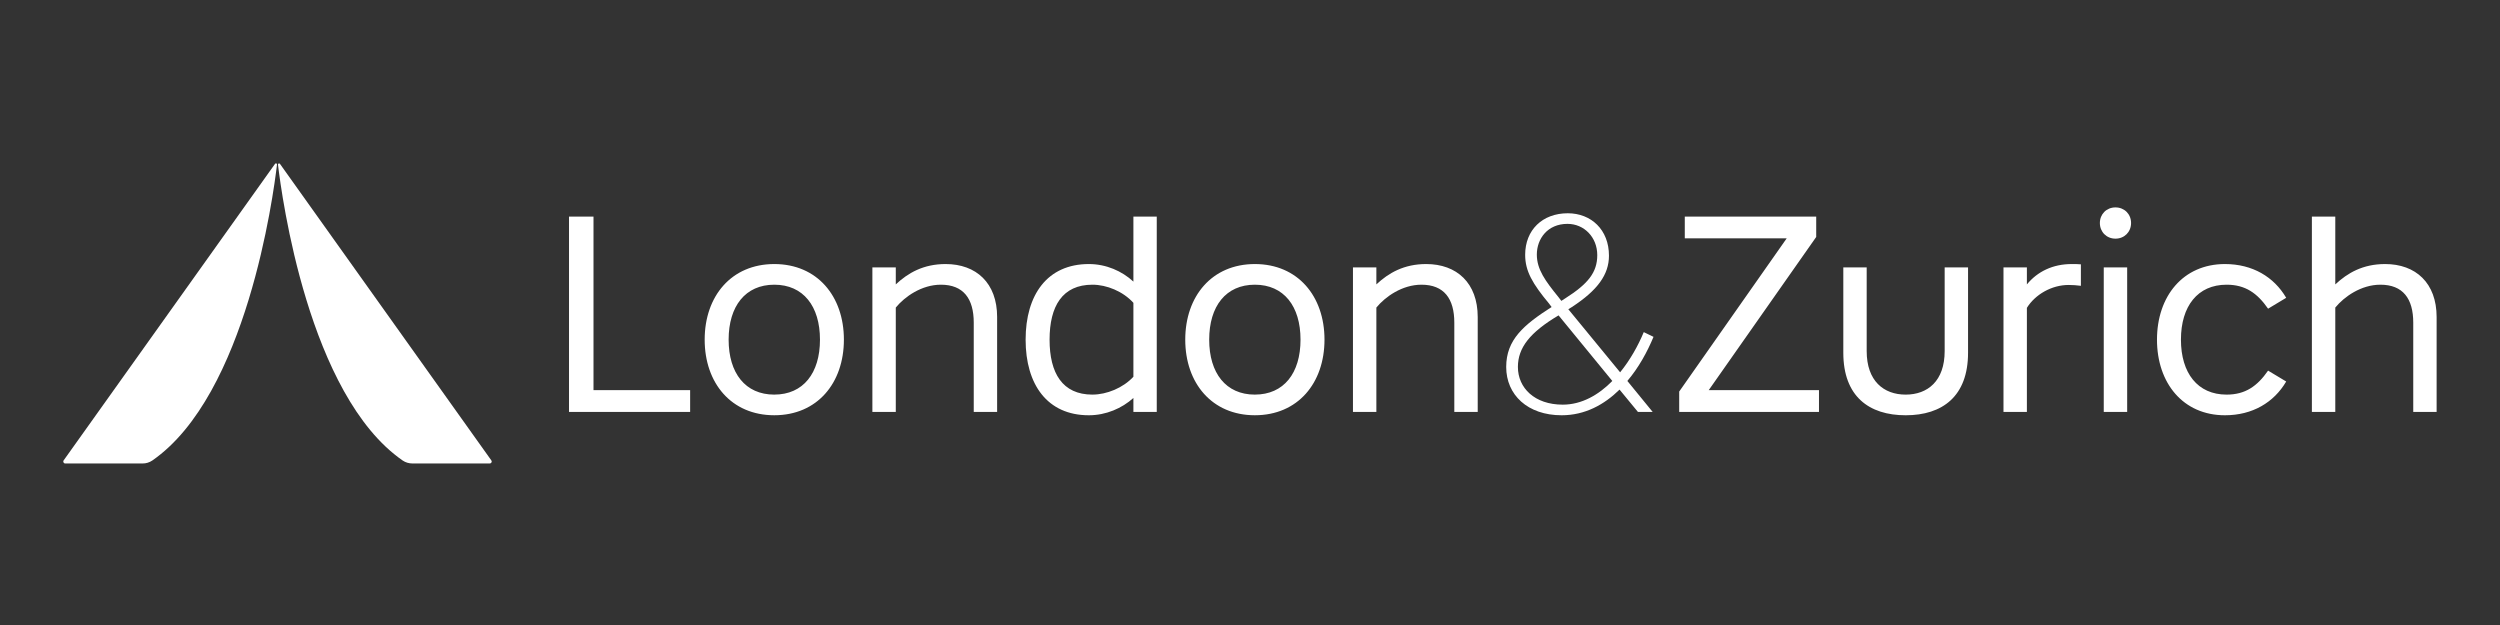<svg xmlns="http://www.w3.org/2000/svg" xmlns:xlink="http://www.w3.org/1999/xlink" width="800" zoomAndPan="magnify" viewBox="0 0 600 150" height="200" preserveAspectRatio="xMidYMid meet" version="1.0"><rect x="0" y="0" width="600" height="150" fill="#333333" stroke="none"/><path fill="#ffffff" d="M 66.719 39.508 C 67.602 47.027 74.031 94.848 96.637 110.52 C 97.332 111 98.164 111.234 99.012 111.234 L 117.547 111.234 C 117.734 111.23 117.871 111.148 117.957 110.98 C 118.043 110.812 118.031 110.648 117.922 110.496 L 67.199 39.34 C 67.043 39.113 66.691 39.234 66.719 39.508 M 66.48 39.484 C 65.609 46.934 59.188 94.832 36.562 110.516 C 35.844 111.004 35.051 111.242 34.184 111.234 L 15.648 111.234 C 15.273 111.234 15.055 110.805 15.273 110.496 L 66.008 39.324 C 66.164 39.105 66.512 39.219 66.48 39.484 " fill-opacity="1" fill-rule="evenodd"/><path fill="#ffffff" d="M 136.562 51.988 L 142.441 51.988 L 142.441 93.637 L 165.633 93.637 L 165.633 98.863 L 136.562 98.863 Z M 185.832 94.703 C 192.781 94.703 196.793 89.555 196.793 81.52 C 196.793 73.48 192.781 68.328 185.832 68.328 C 178.887 68.328 174.871 73.48 174.871 81.52 C 174.871 89.555 178.883 94.707 185.832 94.707 M 185.832 63.371 C 196.121 63.371 202.535 71.07 202.535 81.516 C 202.535 91.961 196.121 99.66 185.832 99.66 C 175.535 99.66 169.121 91.961 169.121 81.516 C 169.121 71.07 175.535 63.371 185.832 63.371 M 239.309 76.09 L 239.309 98.859 L 233.699 98.859 L 233.699 77.434 C 233.699 71.676 231.223 68.328 225.812 68.328 C 221.203 68.328 217.125 71.203 214.988 73.816 L 214.988 98.859 L 209.371 98.859 L 209.371 64.172 L 214.988 64.172 L 214.988 68.254 C 217.926 65.512 221.602 63.371 226.945 63.371 C 234.297 63.371 239.312 67.922 239.312 76.09 M 262.188 94.703 C 265.598 94.703 269.535 93.105 272.016 90.422 L 272.016 72.68 C 269.535 69.93 265.598 68.328 262.188 68.328 C 254.973 68.328 251.898 73.48 251.898 81.52 C 251.898 89.555 254.973 94.707 262.188 94.707 Z M 272.016 95.516 C 269.27 97.988 265.461 99.664 261.32 99.664 C 251.363 99.664 246.148 92.297 246.148 81.52 C 246.148 70.738 251.363 63.371 261.32 63.371 C 265.461 63.371 269.27 65.043 272.016 67.586 L 272.016 51.98 L 277.621 51.98 L 277.621 98.863 L 272.016 98.863 Z M 301.168 94.703 C 308.121 94.703 312.125 89.555 312.125 81.52 C 312.125 73.48 308.121 68.328 301.168 68.328 C 294.219 68.328 290.207 73.48 290.207 81.52 C 290.207 89.555 294.219 94.707 301.168 94.707 M 301.168 63.371 C 311.465 63.371 317.879 71.07 317.879 81.516 C 317.879 91.961 311.465 99.66 301.168 99.66 C 290.879 99.66 284.461 91.961 284.461 81.516 C 284.461 71.07 290.875 63.371 301.168 63.371 M 354.652 76.09 L 354.652 98.859 L 349.035 98.859 L 349.035 77.434 C 349.035 71.676 346.566 68.328 341.148 68.328 C 336.543 68.328 332.465 71.203 330.328 73.816 L 330.328 98.859 L 324.711 98.859 L 324.711 64.172 L 330.328 64.172 L 330.328 68.254 C 333.266 65.512 336.938 63.371 342.285 63.371 C 349.637 63.371 354.652 67.922 354.652 76.09 " fill-opacity="1" fill-rule="evenodd"/><path fill="#ffffff" d="M 374.055 71.34 L 374.723 72.211 L 375.66 71.605 C 381.141 68.125 383.344 65.375 383.344 61.227 C 383.344 56.941 380.203 53.727 376.191 53.727 C 371.383 53.727 368.84 57.34 368.84 61.094 C 368.84 64.645 370.852 67.391 374.055 71.336 Z M 386.953 91.43 L 374.055 75.691 C 367.172 79.777 364.297 83.457 364.297 88.074 C 364.297 93.105 368.309 97.117 375.062 97.117 C 379.605 97.117 383.68 94.777 386.957 91.43 Z M 388.691 93.504 C 385.012 97.117 380.406 99.664 374.789 99.664 C 366.641 99.664 361.488 94.777 361.488 88.074 C 361.488 81.516 365.703 77.965 372.383 73.684 L 371.785 72.879 C 367.84 68.125 366.039 65.109 366.039 61.156 C 366.039 55.195 370.18 51.184 376.266 51.184 C 381.875 51.184 386.152 55.133 386.152 61.359 C 386.152 65.91 383.414 69.664 377.266 73.68 L 376.395 74.215 L 388.828 89.352 C 391.234 86.402 393.172 82.926 394.504 79.707 L 396.844 80.844 C 395.375 84.395 393.301 88.211 390.566 91.43 L 396.641 98.863 L 393.105 98.863 Z M 388.691 93.504 " fill-opacity="1" fill-rule="evenodd"/><path fill="#ffffff" d="M 428.805 57.207 L 404.348 57.207 L 404.348 51.988 L 435.891 51.988 L 435.891 56.871 L 410.094 93.637 L 436.555 93.637 L 436.555 98.863 L 403.008 98.863 L 403.008 93.973 Z M 466.719 84.258 L 466.719 64.172 L 472.332 64.172 L 472.332 84.664 C 472.332 95.109 466.184 99.664 457.363 99.664 C 448.535 99.664 442.395 95.109 442.395 84.664 L 442.395 64.176 L 448.004 64.176 L 448.004 84.258 C 448.004 91.43 452.078 94.707 457.363 94.707 C 462.641 94.707 466.719 91.43 466.719 84.258 M 499.414 68.594 C 498.441 68.461 497.461 68.395 496.473 68.391 C 492.398 68.391 488.453 70.668 486.453 73.883 L 486.453 98.863 L 480.836 98.863 L 480.836 64.176 L 486.453 64.176 L 486.453 68.258 C 488.988 65.176 492.664 63.371 497.211 63.371 C 497.945 63.371 498.68 63.371 499.414 63.438 Z M 504.902 98.859 L 510.52 98.859 L 510.52 64.172 L 504.902 64.172 Z M 507.711 49.777 C 509.852 49.777 511.457 51.379 511.457 53.523 C 511.457 55.668 509.852 57.277 507.711 57.277 C 505.574 57.277 503.969 55.668 503.969 53.523 C 503.969 51.379 505.574 49.777 507.711 49.777 Z M 533.98 63.371 C 540.602 63.371 545.746 66.453 548.688 71.473 L 544.34 74.086 C 541.738 70.336 538.863 68.328 534.383 68.328 C 527.438 68.328 523.426 73.48 523.426 81.516 C 523.426 89.555 527.438 94.707 534.383 94.707 C 538.863 94.707 541.738 92.699 544.34 88.949 L 548.688 91.562 C 545.746 96.582 540.602 99.664 533.98 99.664 C 523.961 99.664 517.676 91.965 517.676 81.52 C 517.676 71.07 523.961 63.371 533.98 63.371 M 584.789 76.09 L 584.789 98.859 L 579.18 98.859 L 579.18 77.434 C 579.18 71.676 576.703 68.328 571.293 68.328 C 566.68 68.328 562.605 71.203 560.469 73.816 L 560.469 98.859 L 554.852 98.859 L 554.852 51.98 L 560.469 51.98 L 560.469 68.258 C 563.406 65.512 567.082 63.371 572.426 63.371 C 579.777 63.371 584.789 67.922 584.789 76.09 " fill-opacity="1" fill-rule="evenodd"/></svg>